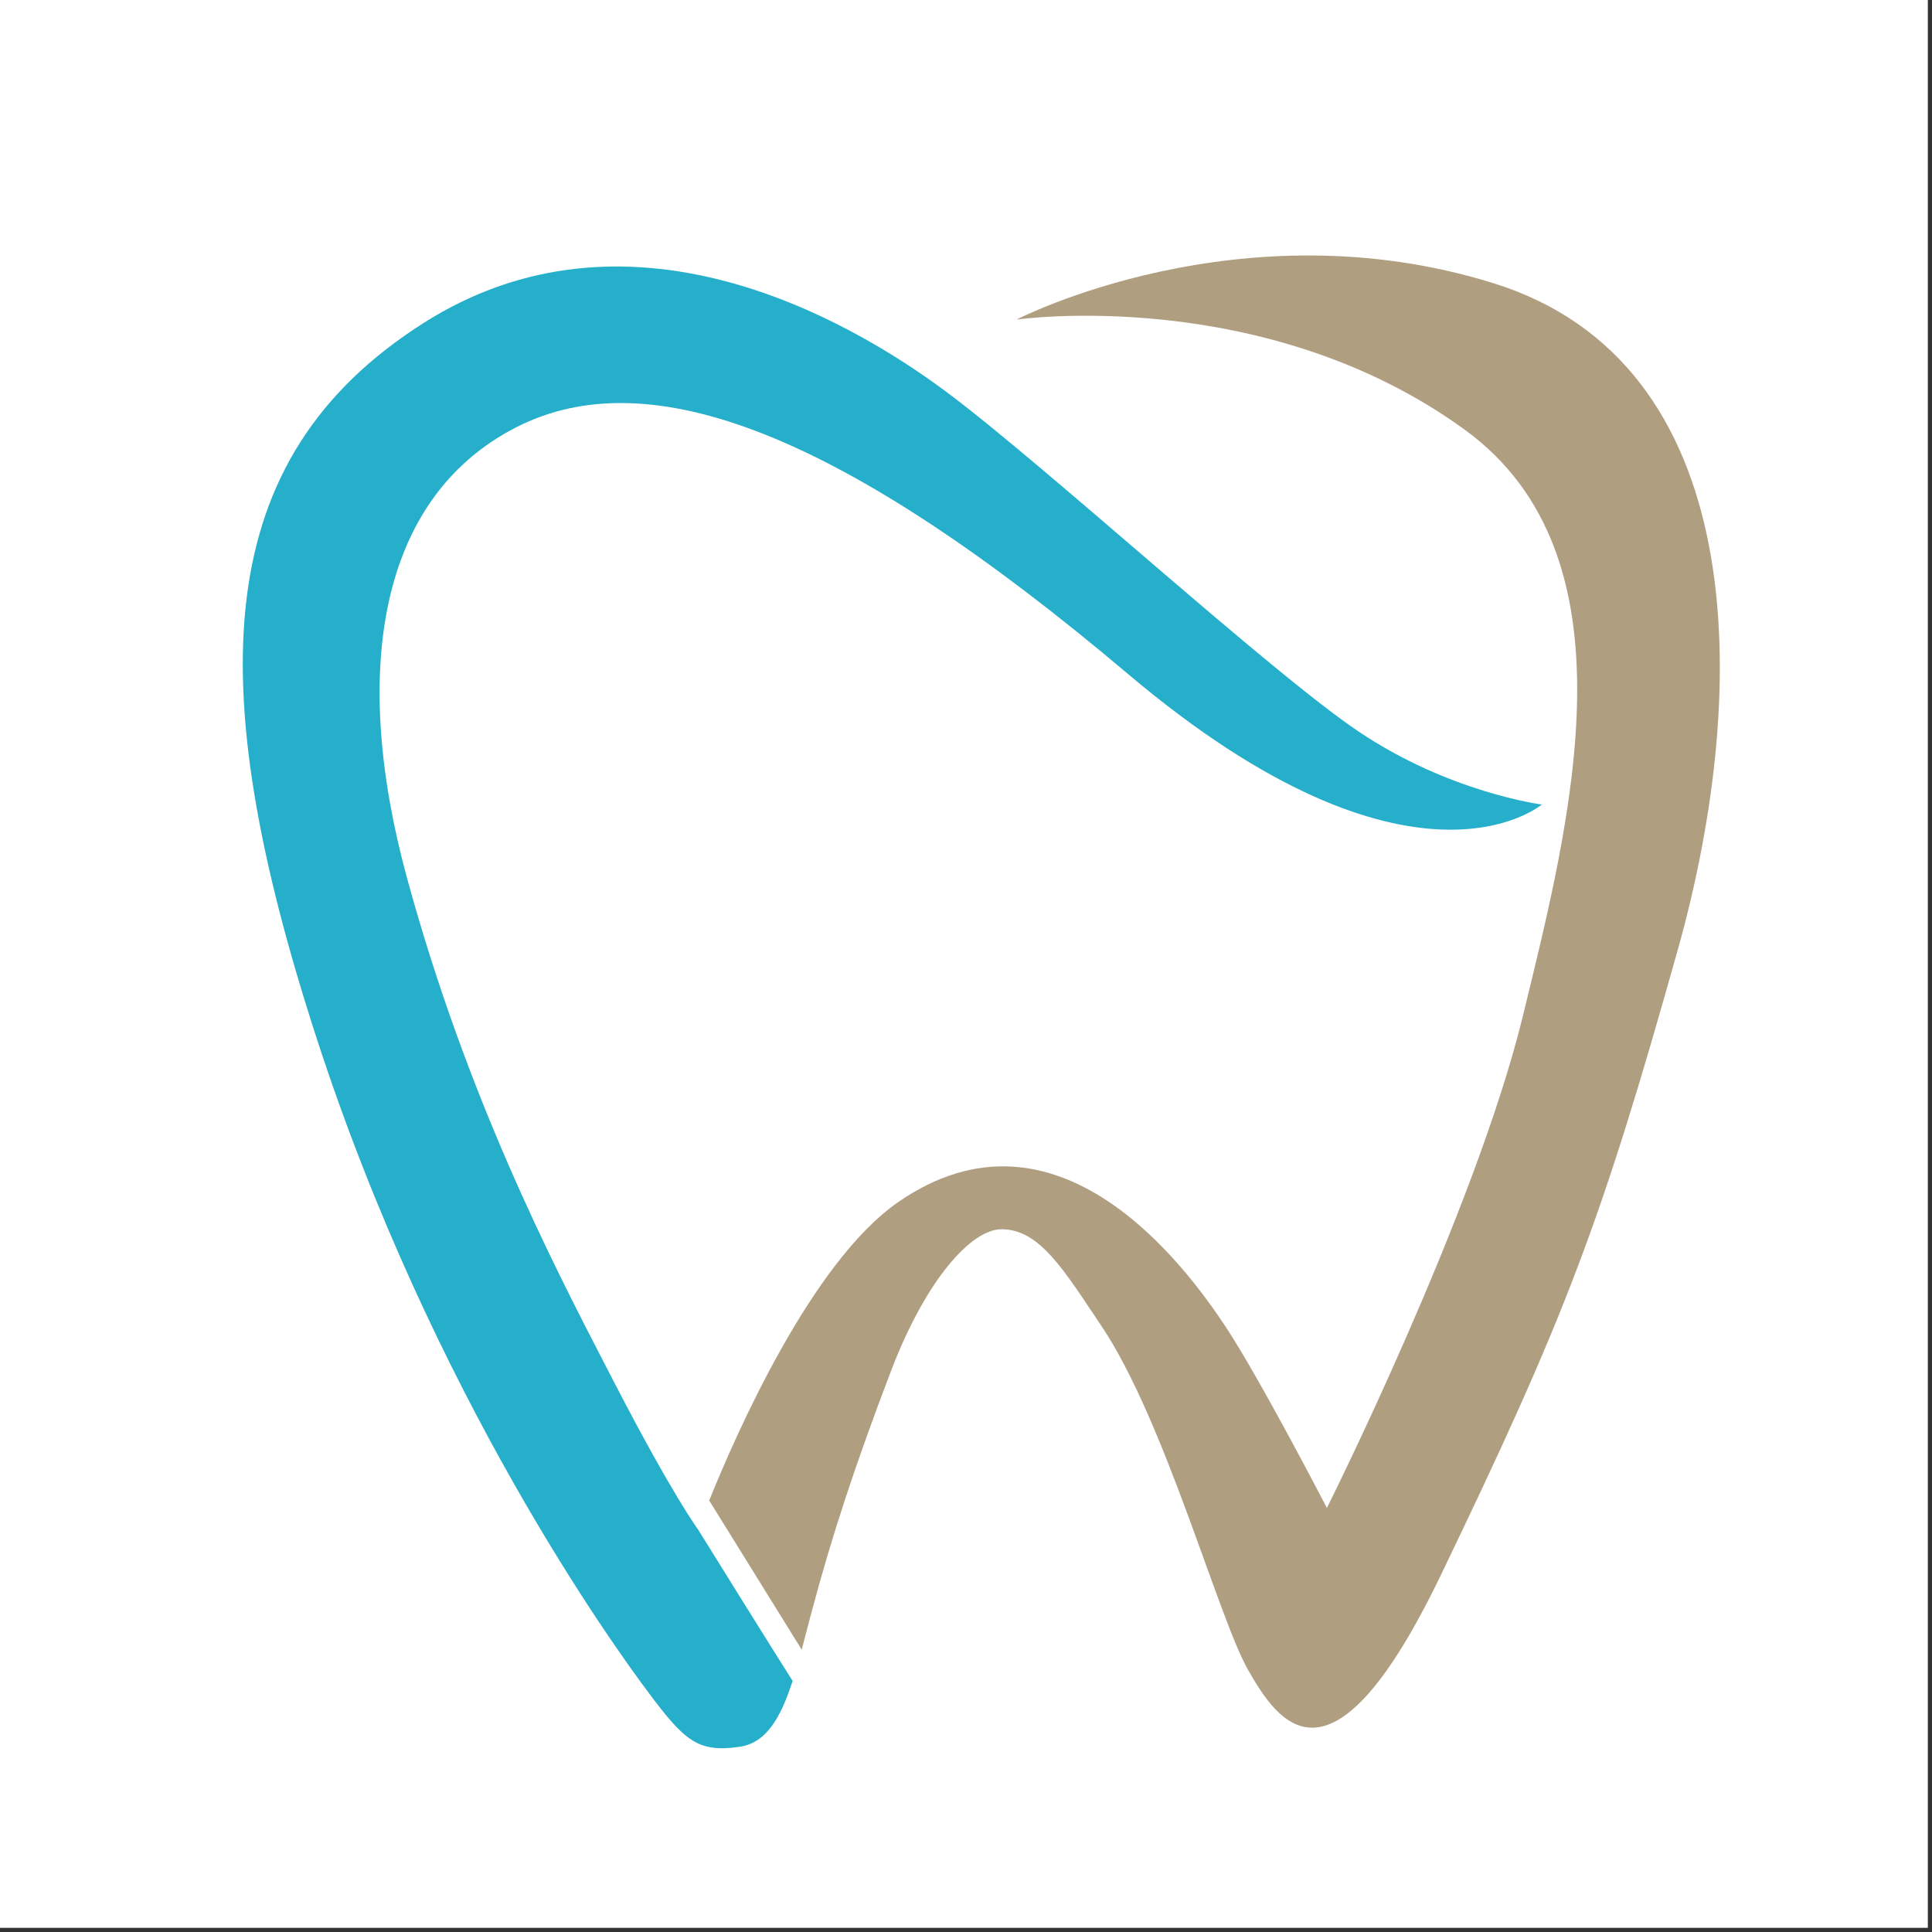 <?xml version="1.0" encoding="UTF-8" standalone="no"?><!DOCTYPE svg PUBLIC "-//W3C//DTD SVG 1.1//EN" "http://www.w3.org/Graphics/SVG/1.1/DTD/svg11.dtd"><svg width="100%" height="100%" viewBox="0 0 446 446" version="1.1" xmlns="http://www.w3.org/2000/svg" xmlns:xlink="http://www.w3.org/1999/xlink" xml:space="preserve" xmlns:serif="http://www.serif.com/" style="fill-rule:evenodd;clip-rule:evenodd;stroke-linejoin:round;stroke-miterlimit:2;"><rect x="0" y="0" width="446" height="446" fill="#333333" stroke="none"/><rect id="favicon" x="0" y="0" width="445.039" height="445.039" style="fill:none;"/><clipPath id="_clip1"><rect x="0" y="0" width="445.039" height="445.039"/></clipPath><g clip-path="url(#_clip1)"><rect x="0" y="0" width="453.543" height="458.307" style="fill:#fff;"/><g><path d="M182.973,388.033c-2.757,8.526 -6.055,14.328 -12.297,15.223c-9.576,1.373 -12.662,-1.428 -20.858,-12.373c-8.197,-10.945 -49.86,-68.542 -76.716,-151.191c-26.856,-82.65 -24.379,-133.932 24.629,-165.097c46.907,-29.829 97.168,-1.696 120.788,15.908c22.699,16.918 74.708,64.659 95.099,78.365c21.055,14.153 42.305,16.852 42.305,16.852c0,-0 -29.761,25.454 -95.57,-30.168c-65.808,-55.621 -110.363,-72.671 -141.174,-56.917c-31.95,16.335 -38.17,56.638 -25.219,104.054c13.767,50.401 33.224,88.26 46.484,113.83c0.467,0.937 1.036,2.034 1.714,3.305c13.195,25.463 18.972,33.232 18.972,33.232c0,-0 17.27,27.813 21.843,34.977Z" style="fill:#25afca;"/><path d="M163.717,346.388c6.365,-15.775 23.721,-55.098 43.607,-68.869c36.699,-25.413 66.213,14.572 75.537,28.635c7.898,11.911 23.451,41.952 23.451,41.952c-0,0 34.213,-68.308 45.251,-113.6c11.039,-45.291 26.858,-106.129 -13.552,-135.4c-46.279,-33.522 -103.347,-25.336 -103.347,-25.336c-0,-0 51.556,-26.692 110.182,-8.367c58.626,18.325 59.774,92.248 42.423,154.02c-17.667,62.9 -25.846,84.39 -54.678,144.238c-25.221,52.353 -37.479,34.081 -44.427,21.919c-6.948,-12.162 -19.233,-57.68 -33.938,-79.543c-8.568,-12.739 -14.163,-22.24 -22.98,-22.273c-6.941,-0.025 -17.425,11.427 -25.571,32.761c-8.147,21.333 -13.694,38.151 -18.384,55.857c-0.779,2.942 -1.504,5.769 -2.222,8.437l-21.352,-34.431Z" style="fill:#b09e81;"/></g></g></svg>